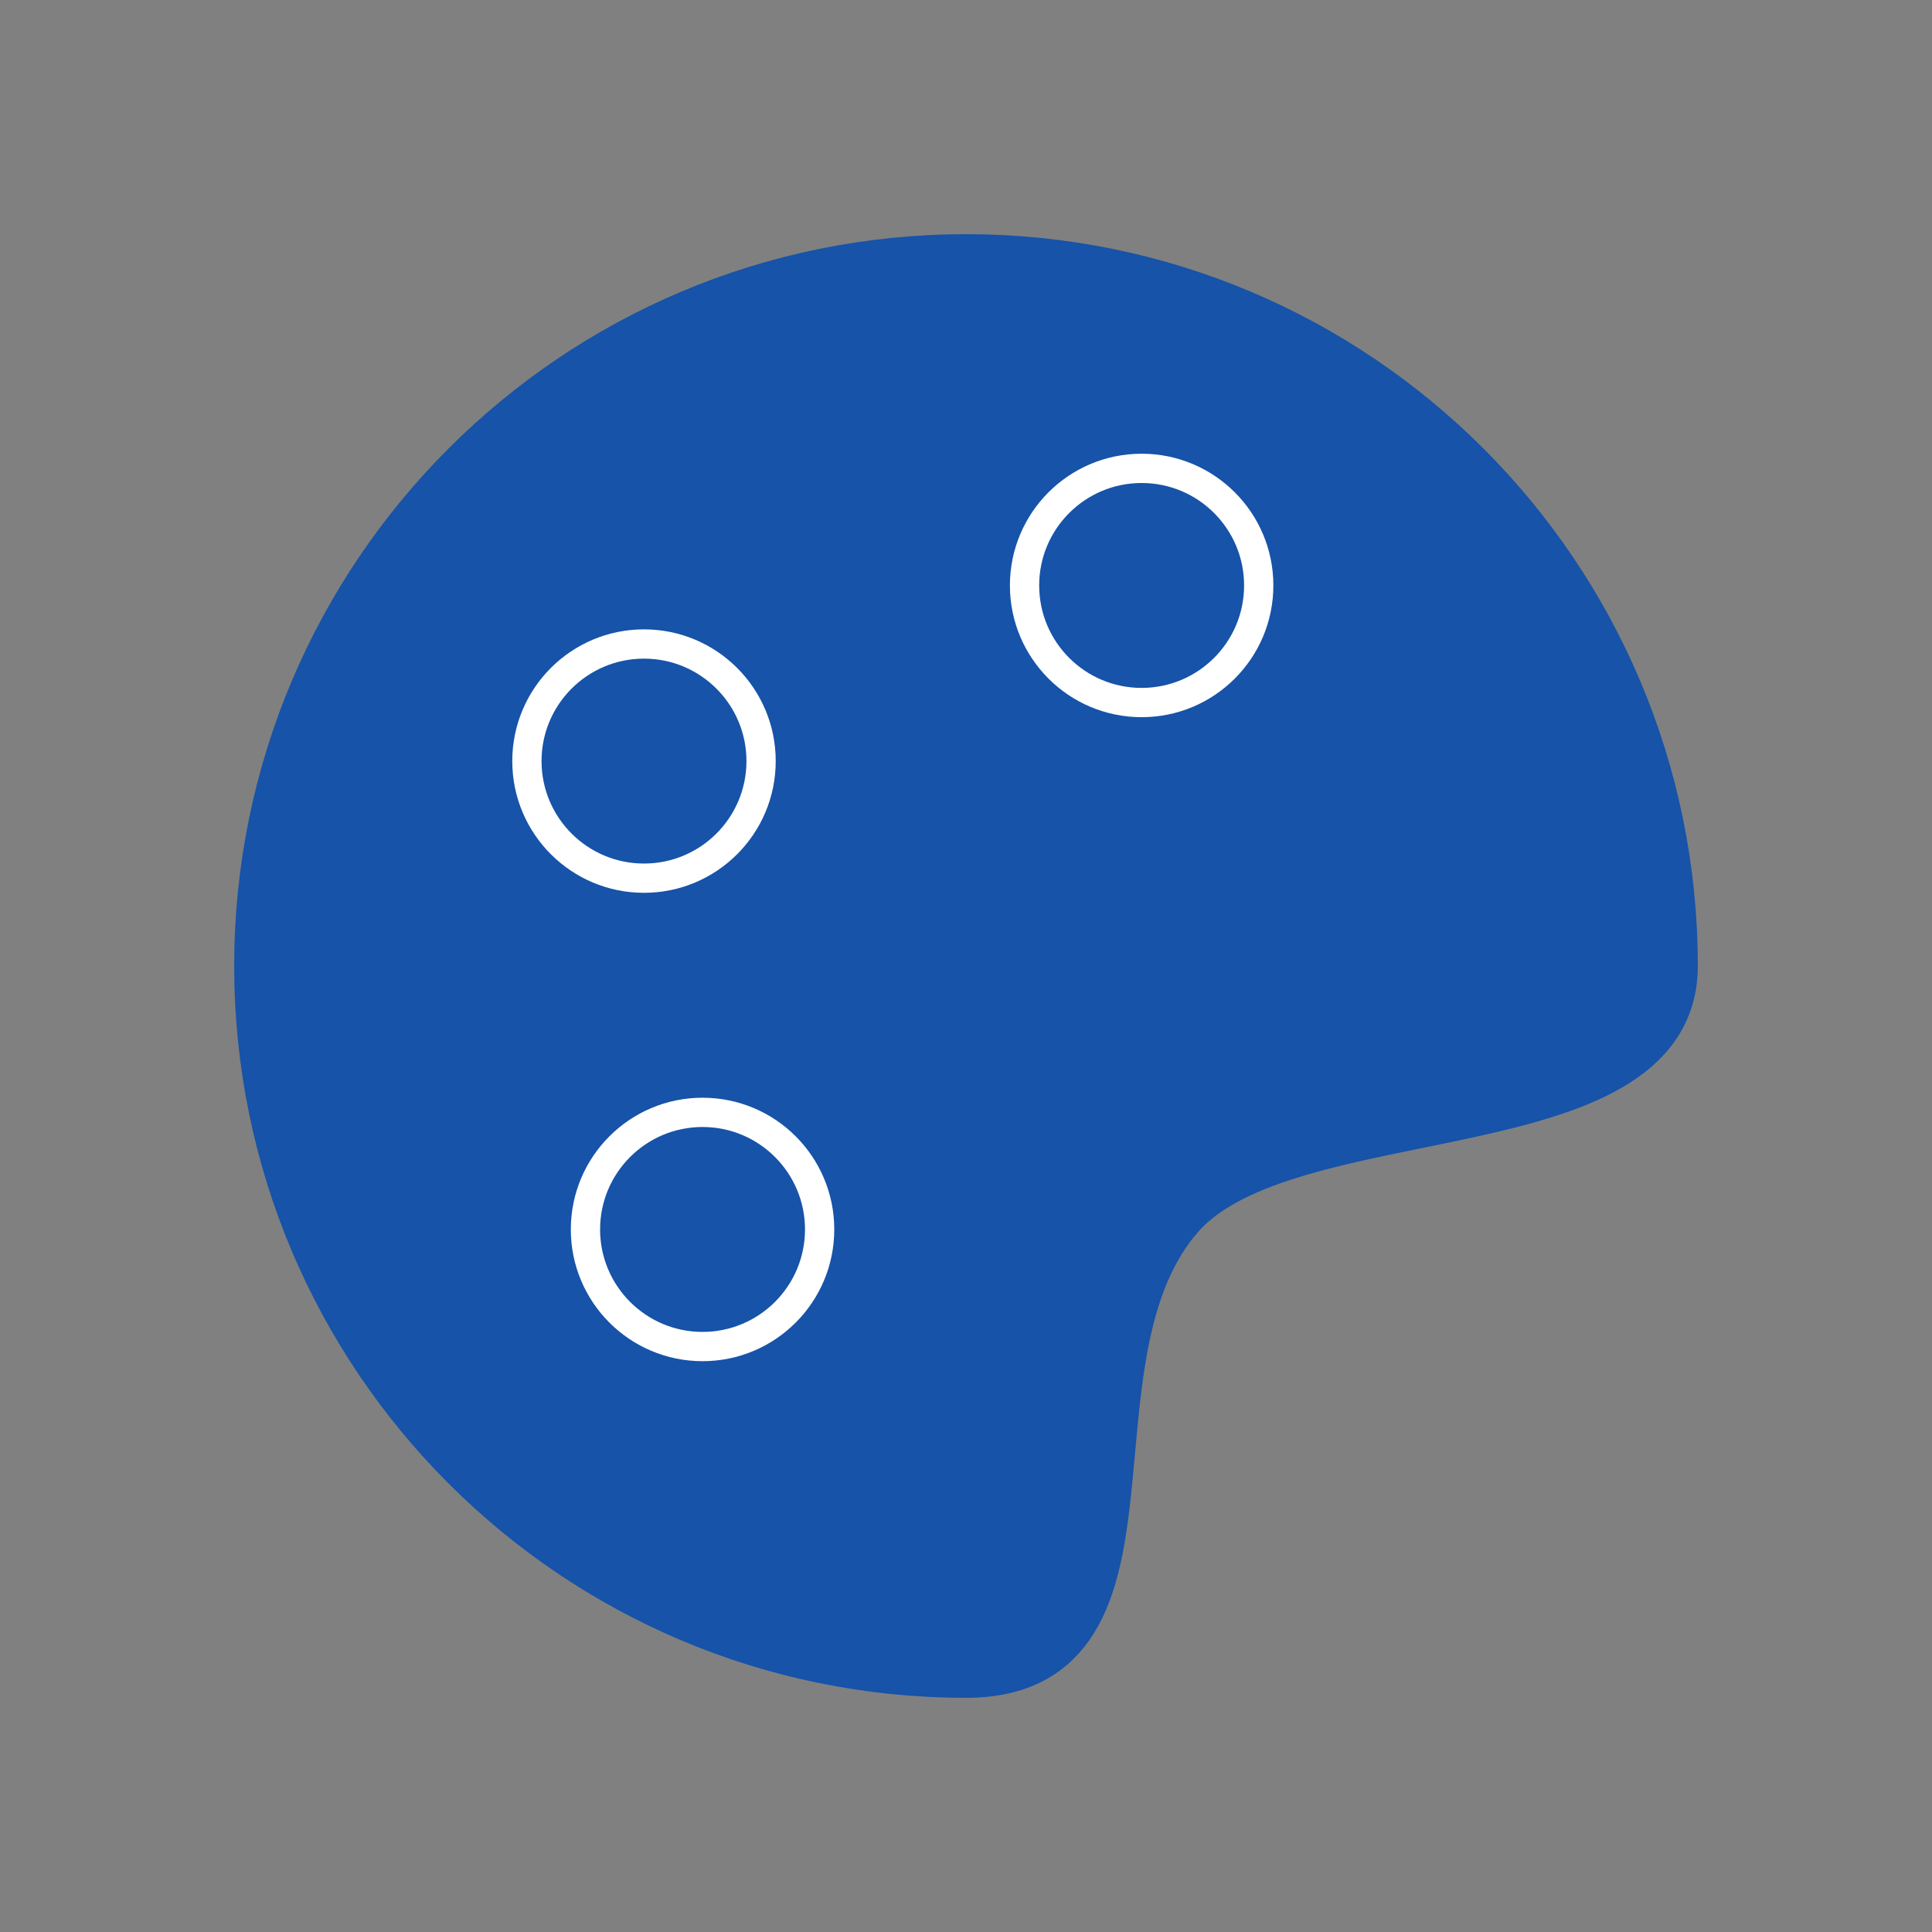 <svg width="66" height="66" viewBox="0 0 66 66" fill="none" xmlns="http://www.w3.org/2000/svg">
<rect x="0" y="0" width="66" height="66" fill="#808080" stroke="none"/>
<path d="M33 57C40.152 57 35.803 46.363 40.2 41.4C43.952 37.165 57 39.103 57 33C57 19.745 46.255 9 33 9C19.745 9 9 19.745 9 33C9 46.255 19.745 57 33 57Z" fill="#1653A9" stroke="#1653A9" stroke-width="2" stroke-linejoin="round"/>
<path d="M39 24C41.209 24 43 22.209 43 20C43 17.791 41.209 16 39 16C36.791 16 35 17.791 35 20C35 22.209 36.791 24 39 24Z" stroke="white" stroke-linejoin="round"/>
<path d="M22 30C24.209 30 26 28.209 26 26C26 23.791 24.209 22 22 22C19.791 22 18 23.791 18 26C18 28.209 19.791 30 22 30Z" stroke="white" stroke-linejoin="round"/>
<path d="M24 46C26.209 46 28 44.209 28 42C28 39.791 26.209 38 24 38C21.791 38 20 39.791 20 42C20 44.209 21.791 46 24 46Z" stroke="white" stroke-linejoin="round"/>
</svg>
